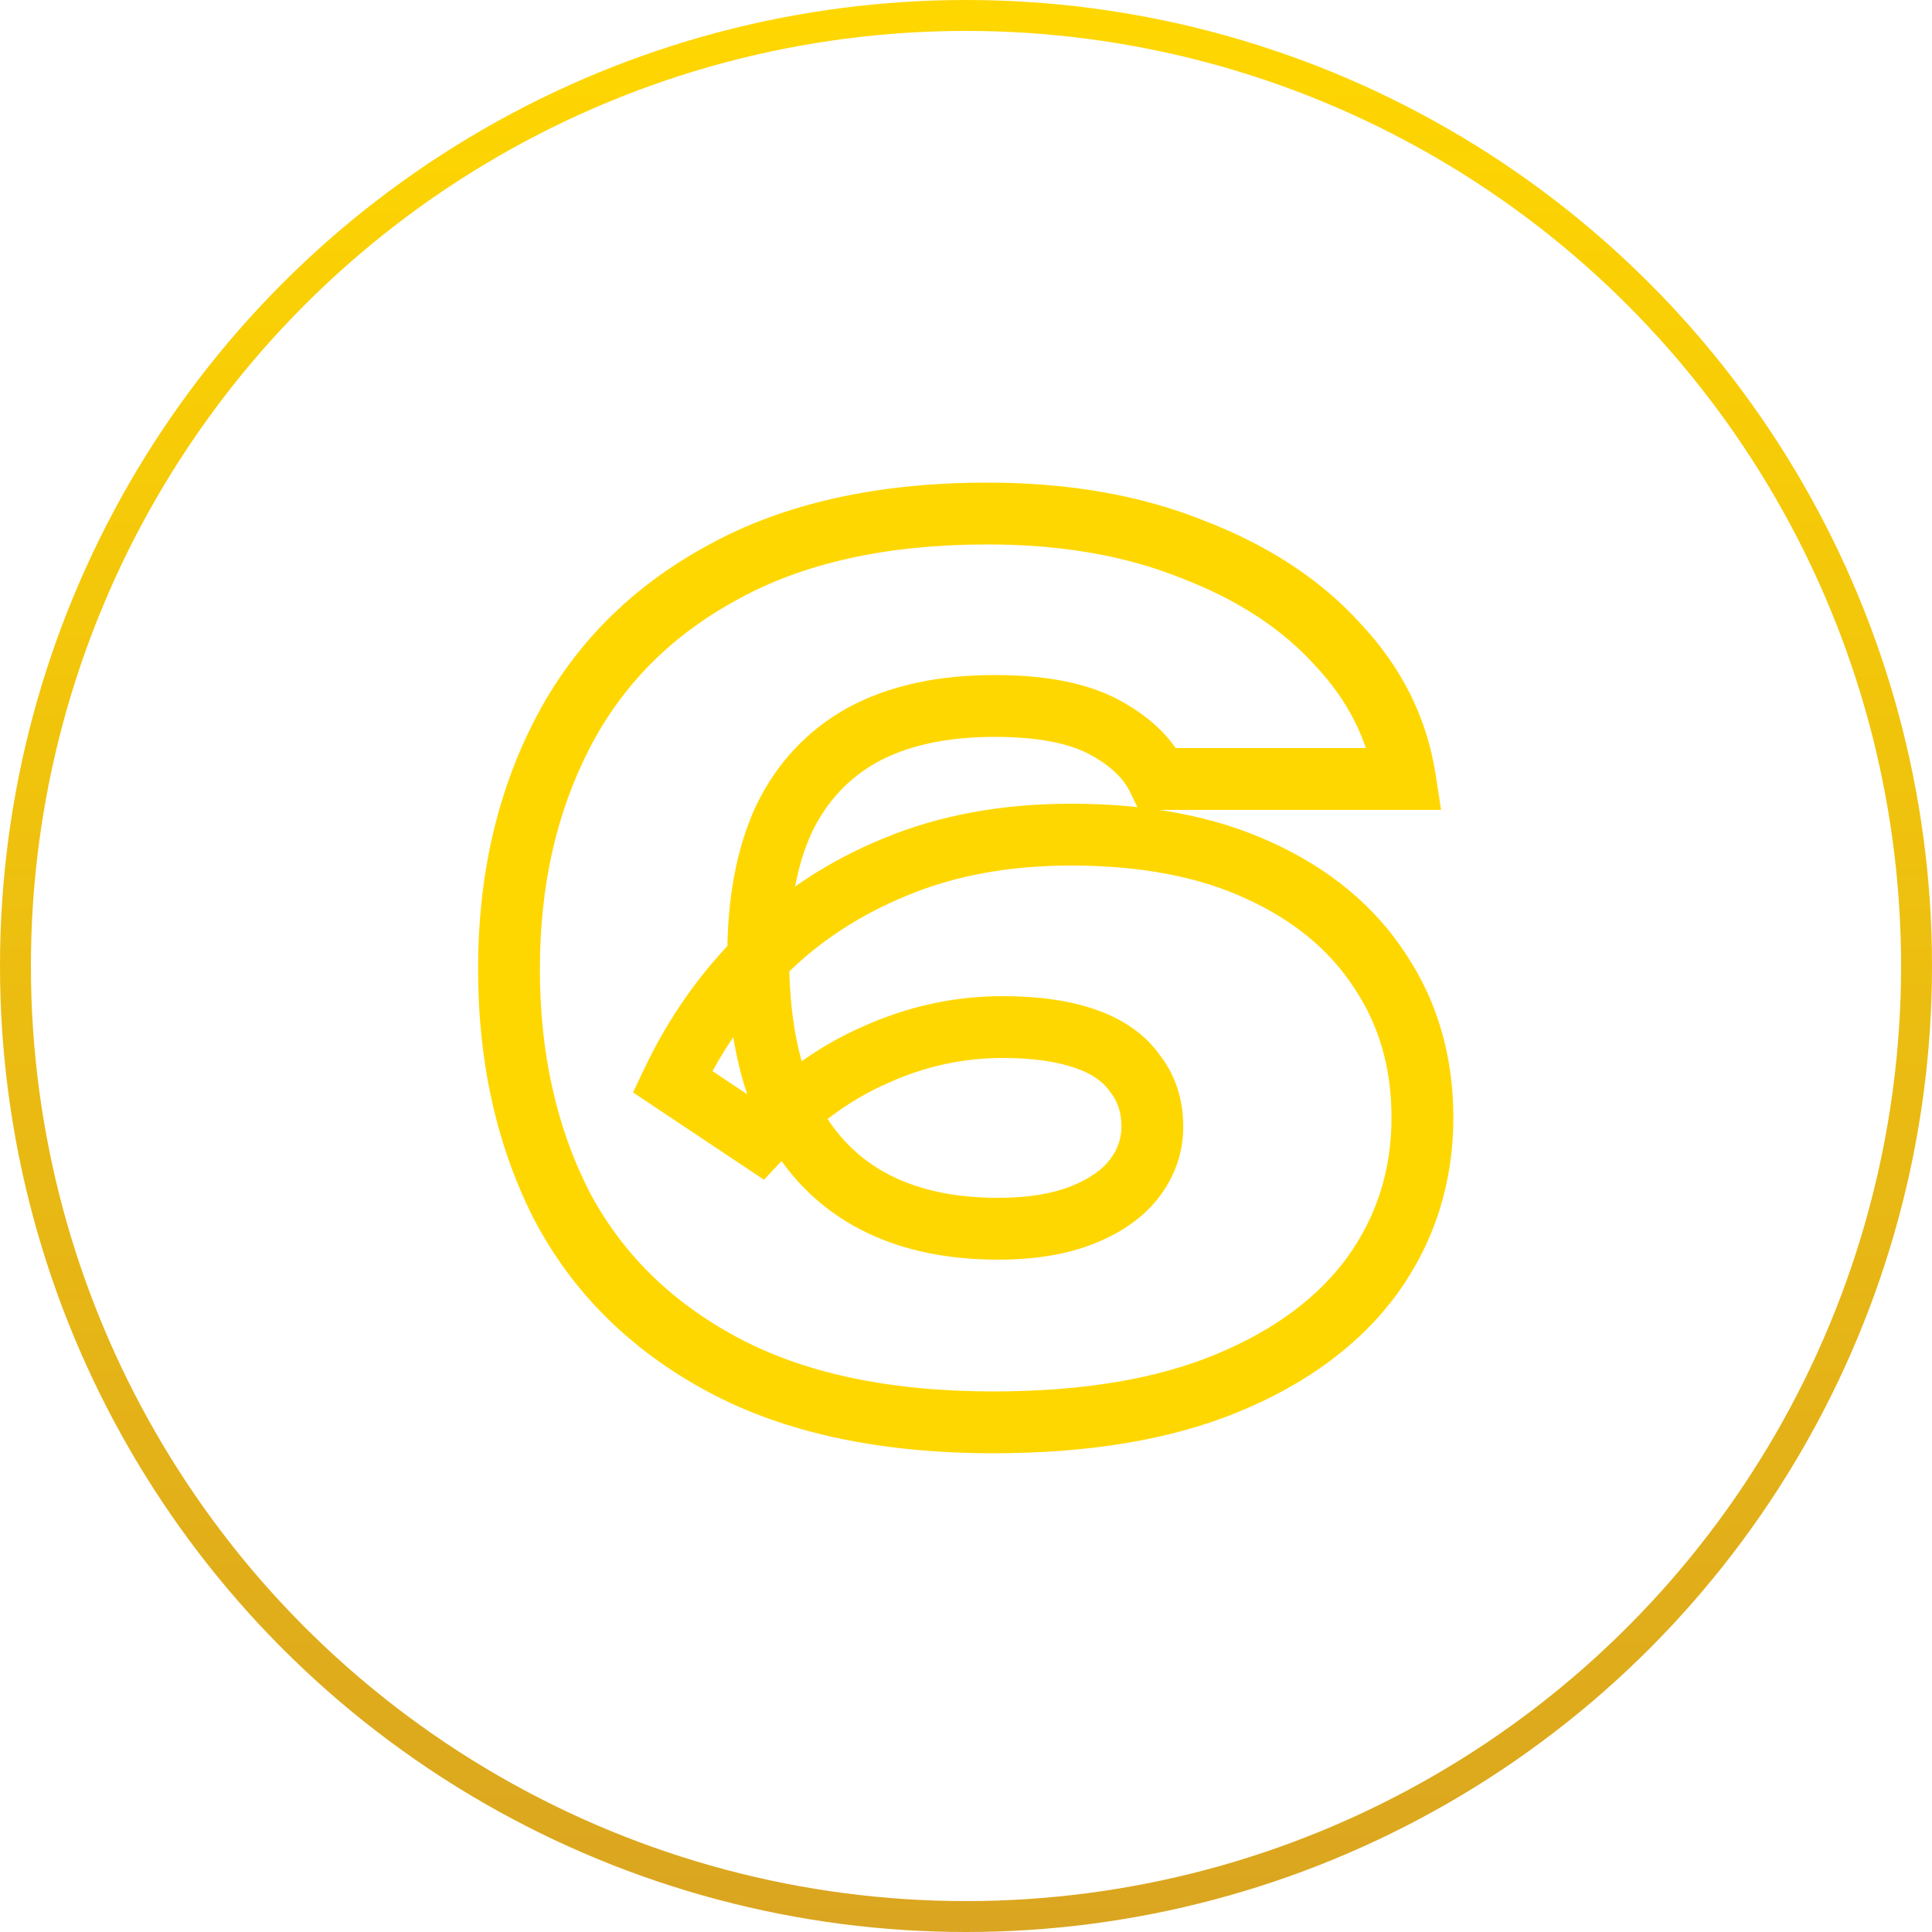 <svg width="500" height="500" viewBox="0 0 500 500" fill="none" xmlns="http://www.w3.org/2000/svg">
<circle cx="250" cy="250" r="246" stroke="url(#paint0_linear_2058_81)" stroke-width="8"/>
<mask id="path-2-outside-1_2058_81" maskUnits="userSpaceOnUse" x="123" y="124" width="254" height="253" fill="black">
<rect fill="white" x="123" y="124" width="254" height="253"/>
<path d="M255.622 132.9C275.622 132.9 293.322 136 308.722 142.2C324.322 148.2 336.822 156.4 346.222 166.8C355.822 177 361.622 188.6 363.622 201.6H299.722C297.122 196.2 292.422 191.7 285.622 188.1C278.822 184.5 269.422 182.7 257.422 182.7C243.822 182.7 232.422 185.2 223.222 190.2C214.222 195.2 207.422 202.5 202.822 212.1C198.422 221.7 196.222 233.5 196.222 247.5C196.222 263.3 198.622 276.4 203.422 286.8C208.422 297.2 215.522 305 224.722 310.2C233.922 315.4 245.122 318 258.322 318C266.922 318 274.222 316.8 280.222 314.4C286.222 312 290.722 308.8 293.722 304.8C296.722 300.8 298.222 296.4 298.222 291.6C298.222 286.2 296.722 281.6 293.722 277.8C290.922 273.8 286.622 270.8 280.822 268.8C275.022 266.8 267.922 265.8 259.522 265.8C248.122 265.8 237.122 268.2 226.522 273C215.922 277.6 205.922 284.9 196.522 294.9L174.022 279.9C180.022 267.3 187.822 256.3 197.422 246.9C207.022 237.3 218.422 229.8 231.622 224.4C245.022 218.8 260.222 216 277.222 216C296.222 216 312.422 219.1 325.822 225.3C339.422 231.5 349.822 240.1 357.022 251.1C364.422 262.1 368.122 274.8 368.122 289.2C368.122 304.4 363.822 318 355.222 330C346.622 341.8 334.122 351.1 317.722 357.9C301.322 364.7 281.122 368.1 257.122 368.1C228.922 368.1 205.522 363.1 186.922 353.1C168.322 343.1 154.422 329.3 145.222 311.7C136.222 293.9 131.722 273.6 131.722 250.8C131.722 228 136.322 207.7 145.522 189.9C154.722 172.1 168.522 158.2 186.922 148.2C205.322 138 228.222 132.9 255.622 132.9Z"/>
</mask>
<path d="M308.722 142.2L305.734 149.621L305.792 149.644L305.85 149.667L308.722 142.2ZM346.222 166.8L340.287 172.164L340.341 172.224L340.396 172.283L346.222 166.8ZM363.622 201.6V209.6H372.947L371.529 200.384L363.622 201.6ZM299.722 201.6L292.514 205.071L294.695 209.6H299.722V201.6ZM223.222 190.2L219.402 183.171L219.369 183.189L219.337 183.207L223.222 190.2ZM202.822 212.1L195.607 208.643L195.578 208.705L195.549 208.767L202.822 212.1ZM203.422 286.8L196.158 290.152L196.185 290.21L196.212 290.266L203.422 286.8ZM224.722 310.2L228.658 303.235L228.658 303.235L224.722 310.2ZM280.222 314.4L277.251 306.972L277.251 306.972L280.222 314.4ZM293.722 304.8L300.122 309.6L300.122 309.6L293.722 304.8ZM293.722 277.8L287.168 282.388L287.3 282.576L287.443 282.757L293.722 277.8ZM280.822 268.8L283.43 261.237L283.43 261.237L280.822 268.8ZM226.522 273L229.707 280.339L229.764 280.314L229.822 280.288L226.522 273ZM196.522 294.9L192.084 301.556L197.715 305.311L202.351 300.379L196.522 294.9ZM174.022 279.9L166.799 276.461L163.821 282.714L169.584 286.556L174.022 279.9ZM197.422 246.9L203.019 252.616L203.049 252.587L203.079 252.557L197.422 246.9ZM231.622 224.4L234.651 231.804L234.679 231.793L234.707 231.781L231.622 224.4ZM325.822 225.3L322.463 232.56L322.483 232.57L322.503 232.579L325.822 225.3ZM357.022 251.1L350.328 255.481L350.356 255.524L350.384 255.565L357.022 251.1ZM355.222 330L361.687 334.712L361.706 334.686L361.724 334.66L355.222 330ZM317.722 357.9L314.658 350.51L314.658 350.51L317.722 357.9ZM186.922 353.1L183.134 360.146L183.134 360.146L186.922 353.1ZM145.222 311.7L138.083 315.31L138.107 315.358L138.132 315.406L145.222 311.7ZM145.522 189.9L152.629 193.573L152.629 193.573L145.522 189.9ZM186.922 148.2L190.742 155.229L190.771 155.213L190.801 155.197L186.922 148.2ZM255.622 140.9C274.803 140.9 291.457 143.873 305.734 149.621L311.71 134.779C295.187 128.127 276.441 124.9 255.622 124.9V140.9ZM305.85 149.667C320.502 155.302 331.876 162.859 340.287 172.164L352.157 161.436C341.768 149.941 328.142 141.098 311.594 134.733L305.85 149.667ZM340.396 172.283C348.963 181.385 353.977 191.523 355.715 202.816L371.529 200.384C369.266 185.677 362.681 172.615 352.047 161.317L340.396 172.283ZM363.622 193.6H299.722V209.6H363.622V193.6ZM306.93 198.129C303.402 190.803 297.244 185.201 289.365 181.03L281.879 195.17C287.599 198.199 290.841 201.597 292.514 205.071L306.93 198.129ZM289.365 181.03C280.943 176.571 270.066 174.7 257.422 174.7V190.7C268.778 190.7 276.701 192.429 281.879 195.17L289.365 181.03ZM257.422 174.7C242.875 174.7 230.073 177.372 219.402 183.171L227.042 197.229C234.771 193.028 244.769 190.7 257.422 190.7V174.7ZM219.337 183.207C208.836 189.041 200.898 197.602 195.607 208.643L210.036 215.557C213.946 207.398 219.608 201.359 227.107 197.193L219.337 183.207ZM195.549 208.767C190.541 219.695 188.222 232.706 188.222 247.5H204.222C204.222 234.294 206.303 223.705 210.094 215.433L195.549 208.767ZM188.222 247.5C188.222 264.045 190.726 278.382 196.158 290.152L210.686 283.448C206.518 274.418 204.222 262.555 204.222 247.5H188.222ZM196.212 290.266C201.852 301.997 210.031 311.086 220.785 317.164L228.658 303.235C221.013 298.914 214.992 292.403 210.632 283.334L196.212 290.266ZM220.785 317.164C231.45 323.193 244.081 326 258.322 326V310C246.162 310 236.393 307.607 228.658 303.235L220.785 317.164ZM258.322 326C267.622 326 275.992 324.708 283.193 321.828L277.251 306.972C272.452 308.892 266.222 310 258.322 310V326ZM283.193 321.828C290.164 319.039 296.019 315.07 300.122 309.6L287.322 300C285.425 302.53 282.28 304.961 277.251 306.972L283.193 321.828ZM300.122 309.6C304.114 304.277 306.222 298.207 306.222 291.6H290.222C290.222 294.593 289.33 297.323 287.322 300L300.122 309.6ZM306.222 291.6C306.222 284.621 304.244 278.218 300.001 272.843L287.443 282.757C289.199 284.982 290.222 287.779 290.222 291.6H306.222ZM300.276 273.212C296.284 267.509 290.413 263.645 283.43 261.237L278.214 276.363C282.831 277.955 285.56 280.091 287.168 282.388L300.276 273.212ZM283.43 261.237C276.545 258.863 268.505 257.8 259.522 257.8V273.8C267.339 273.8 273.499 274.737 278.214 276.363L283.43 261.237ZM259.522 257.8C246.96 257.8 234.837 260.453 223.222 265.712L229.822 280.288C239.407 275.947 249.284 273.8 259.522 273.8V257.8ZM223.337 265.661C211.569 270.768 200.701 278.774 190.693 289.421L202.351 300.379C211.143 291.026 220.275 284.432 229.707 280.339L223.337 265.661ZM200.959 288.244L178.459 273.244L169.584 286.556L192.084 301.556L200.959 288.244ZM181.245 283.339C186.857 271.555 194.116 261.333 203.019 252.616L191.825 241.184C181.528 251.267 173.187 263.045 166.799 276.461L181.245 283.339ZM203.079 252.557C211.89 243.746 222.384 236.823 234.651 231.804L228.593 216.996C214.46 222.777 202.154 230.854 191.765 241.243L203.079 252.557ZM234.707 231.781C246.978 226.653 261.103 224 277.222 224V208C259.341 208 243.066 210.947 228.537 217.019L234.707 231.781ZM277.222 224C295.382 224 310.372 226.966 322.463 232.56L329.181 218.039C314.472 211.234 297.062 208 277.222 208V224ZM322.503 232.579C334.92 238.24 344.066 245.914 350.328 255.481L363.716 246.719C355.578 234.286 343.923 224.76 329.14 218.021L322.503 232.579ZM350.384 255.565C356.819 265.131 360.122 276.247 360.122 289.2H376.122C376.122 273.353 372.024 259.069 363.66 246.635L350.384 255.565ZM360.122 289.2C360.122 302.781 356.315 314.741 348.719 325.34L361.724 334.66C371.329 321.259 376.122 306.019 376.122 289.2H360.122ZM348.757 325.288C341.193 335.667 329.993 344.151 314.658 350.51L320.786 365.29C338.25 358.049 352.051 347.933 361.687 334.712L348.757 325.288ZM314.658 350.51C299.506 356.793 280.418 360.1 257.122 360.1V376.1C281.825 376.1 303.138 372.607 320.786 365.29L314.658 350.51ZM257.122 360.1C229.818 360.1 207.821 355.253 190.71 346.054L183.134 360.146C203.223 370.947 228.026 376.1 257.122 376.1V360.1ZM190.71 346.054C173.426 336.761 160.722 324.084 152.312 307.994L138.132 315.406C148.122 334.516 163.218 349.439 183.134 360.146L190.71 346.054ZM152.361 308.09C144.003 291.56 139.722 272.526 139.722 250.8H123.722C123.722 274.674 128.441 296.24 138.083 315.31L152.361 308.09ZM139.722 250.8C139.722 229.1 144.092 210.09 152.629 193.573L138.415 186.227C128.552 205.31 123.722 226.9 123.722 250.8H139.722ZM152.629 193.573C161.059 177.262 173.681 164.501 190.742 155.229L183.102 141.171C163.362 151.899 148.384 166.938 138.415 186.227L152.629 193.573ZM190.801 155.197C207.708 145.824 229.18 140.9 255.622 140.9V124.9C227.263 124.9 202.936 130.176 183.043 141.203L190.801 155.197Z" fill="#FFD700" mask="url(#path-2-outside-1_2058_81)"/>
<defs>
<linearGradient id="paint0_linear_2058_81" x1="250" y1="0" x2="250" y2="500" gradientUnits="userSpaceOnUse">
<stop stop-color="#FFD700"/>
<stop offset="1" stop-color="#DAA520"/>
</linearGradient>
</defs>
</svg>

